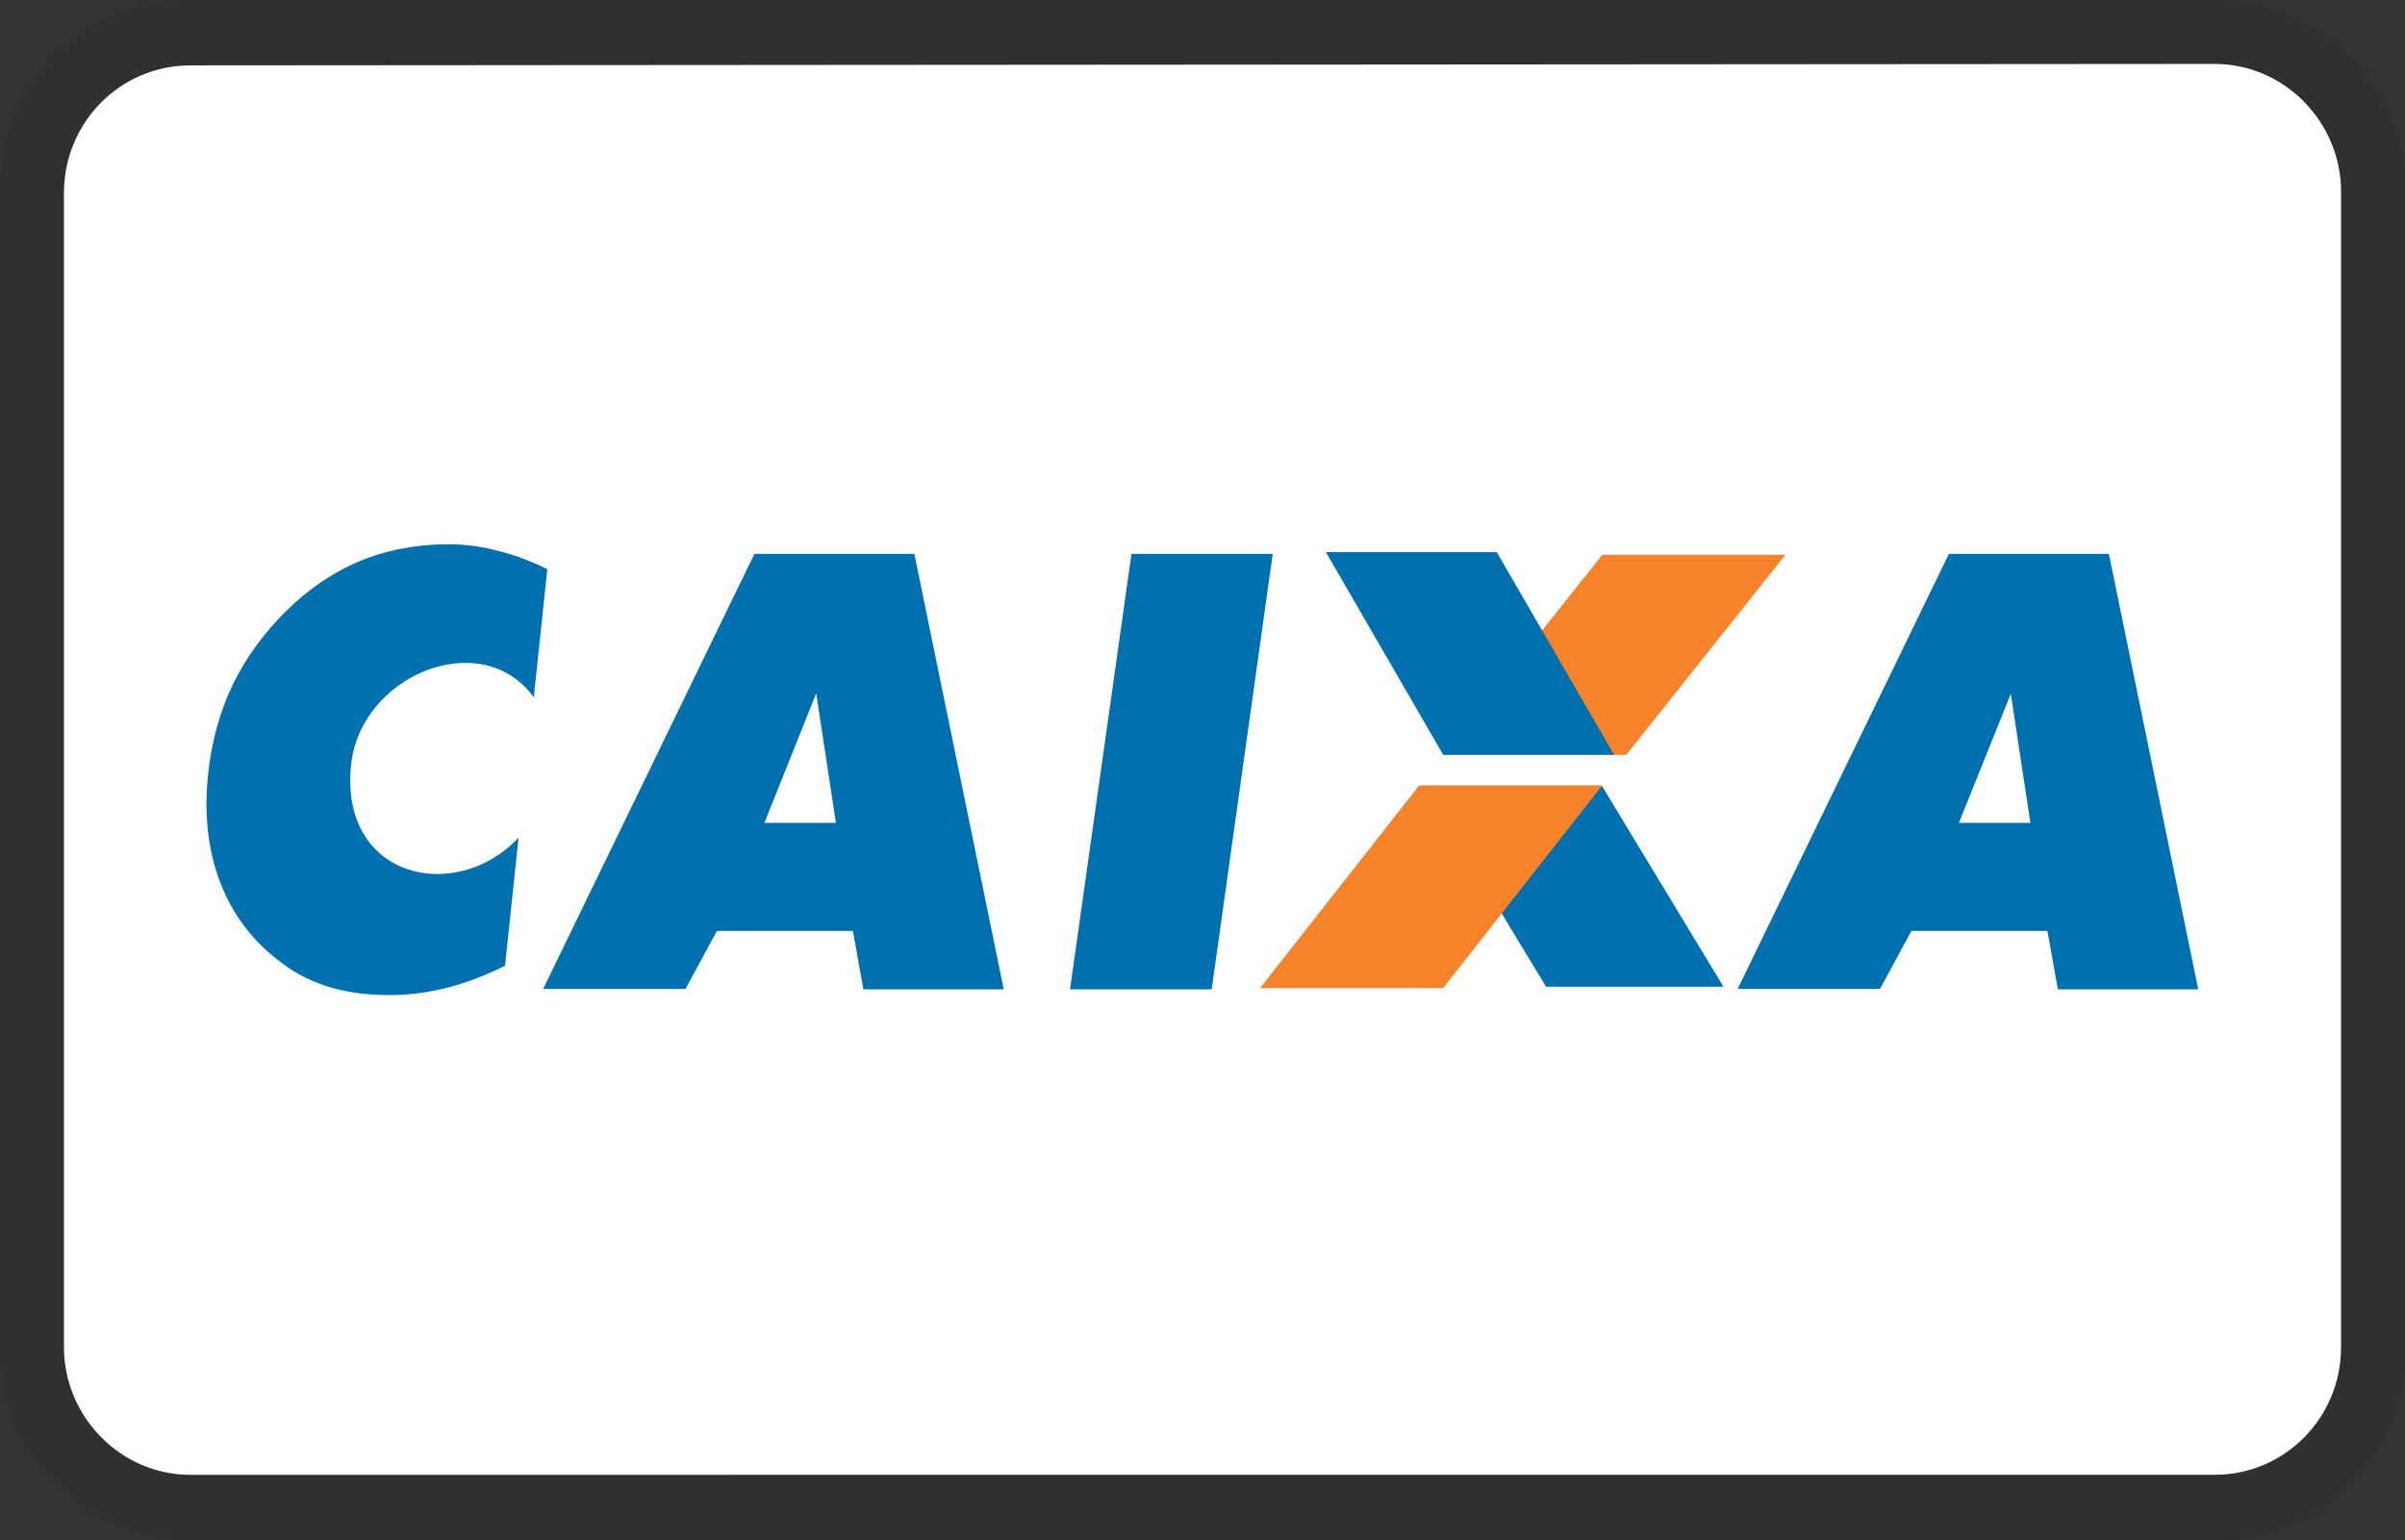 <?xml version="1.0" encoding="utf-8"?>
<!-- Generator: Adobe Illustrator 27.4.0, SVG Export Plug-In . SVG Version: 6.00 Build 0)  -->
<svg version="1.1" id="Artwork" xmlns="http://www.w3.org/2000/svg" xmlns:xlink="http://www.w3.org/1999/xlink" x="0px" y="0px"
	 viewBox="0 0 165.5 106" style="enable-background:new 0 0 165.5 106;" xml:space="preserve">
<rect x="0" y="0" width="165.5" height="106" fill="#333333" stroke="none"/>
<style type="text/css">
	.st0{opacity:7.000000e-02;enable-background:new    ;}
	.st1{fill:#FFFFFF;}
	.st2{fill-rule:evenodd;clip-rule:evenodd;fill:#0070AF;}
	.st3{fill-rule:evenodd;clip-rule:evenodd;fill:#F6822A;}
</style>
<g>
	<path class="st0" d="M152.4,0H13.1C5.7,0,0,5.7,0,13.3v79.5c0,7.5,6.1,13.2,13.1,13.2h139.4c7.4,0,13.1-5.7,13.1-13.2V13.3
		C165.5,5.7,159.4,0,152.4,0z"/>
	<path class="st1" d="M152.4,4.4c4.8,0,8.7,4,8.7,8.8v79.5c0,4.9-3.9,8.8-8.7,8.8H13.1c-4.8,0-8.7-4-8.7-8.8V13.3
		c0-4.9,3.9-8.8,8.7-8.8L152.4,4.4"/>
</g>
<g id="Group" transform="matrix(1.25,0,0,-1.25,15.493,1024.97)">
	<g id="g2997" transform="scale(0.24,0.24)">
		<path id="path3001" class="st2" d="M135.5,3257.3l-11.8-29.5h16.4l-4.5,29.6L135.5,3257.3L135.5,3257.3z M72.9,3189.6l48.5,99.9
			h36.7l20.5-99.9h-32.2L144,3203h-31.2l-7.2-13.3H72.9z M193.8,3189.6l14.1,99.9h32.4l-14-99.9H193.8z M409.6,3257.4l-11.9-29.6
			h16.4L409.6,3257.4z M346.9,3189.6l48.5,99.9h36.7l20.5-99.9h-32.2L418,3203h-31.2l-7.2-13.3H346.9"/>
		<path id="path3003" class="st2" d="M275.1,3236.3h40.7l27.9-46.1H303L275.1,3236.3"/>
		<path id="path3005" class="st3" d="M279.4,3243.4h42l36.5,45.9h-42L279.4,3243.4"/>
		<path id="path3007" class="st3" d="M237.4,3189.9h42l36.5,46.5h-42L237.4,3189.9"/>
		<path id="path3009" class="st2" d="M252.5,3289.9h39.2l26.9-46.5h-39.2L252.5,3289.9"/>
		<path id="path3011" class="st2" d="M73.9,3286l-3.1-29.4c-12,16.5-39.7,5.1-41.9-15.4c-2.8-26.1,23.9-32.2,38.4-16.8l-3.1-29.4
			c-4.3-2.1-8.6-3.8-12.8-4.9c-4.2-1.1-8.3-1.7-12.5-1.8c-5.2-0.1-9.9,0.4-14.2,1.6c-4.2,1.2-8.1,3-11.5,5.6
			c-6.6,4.8-11.3,10.9-14.2,18.3c-2.9,7.4-3.9,15.8-2.9,25.2c0.8,7.5,2.7,14.4,5.7,20.6c3,6.2,7.2,11.9,12.4,17
			c5,4.9,10.5,8.6,16.3,11.1c5.9,2.5,12.3,3.8,19.2,4c4.1,0.1,8.2-0.3,12.1-1.3C66.1,3289.4,70,3287.9,73.9,3286"/>
	</g>
</g>
</svg>
